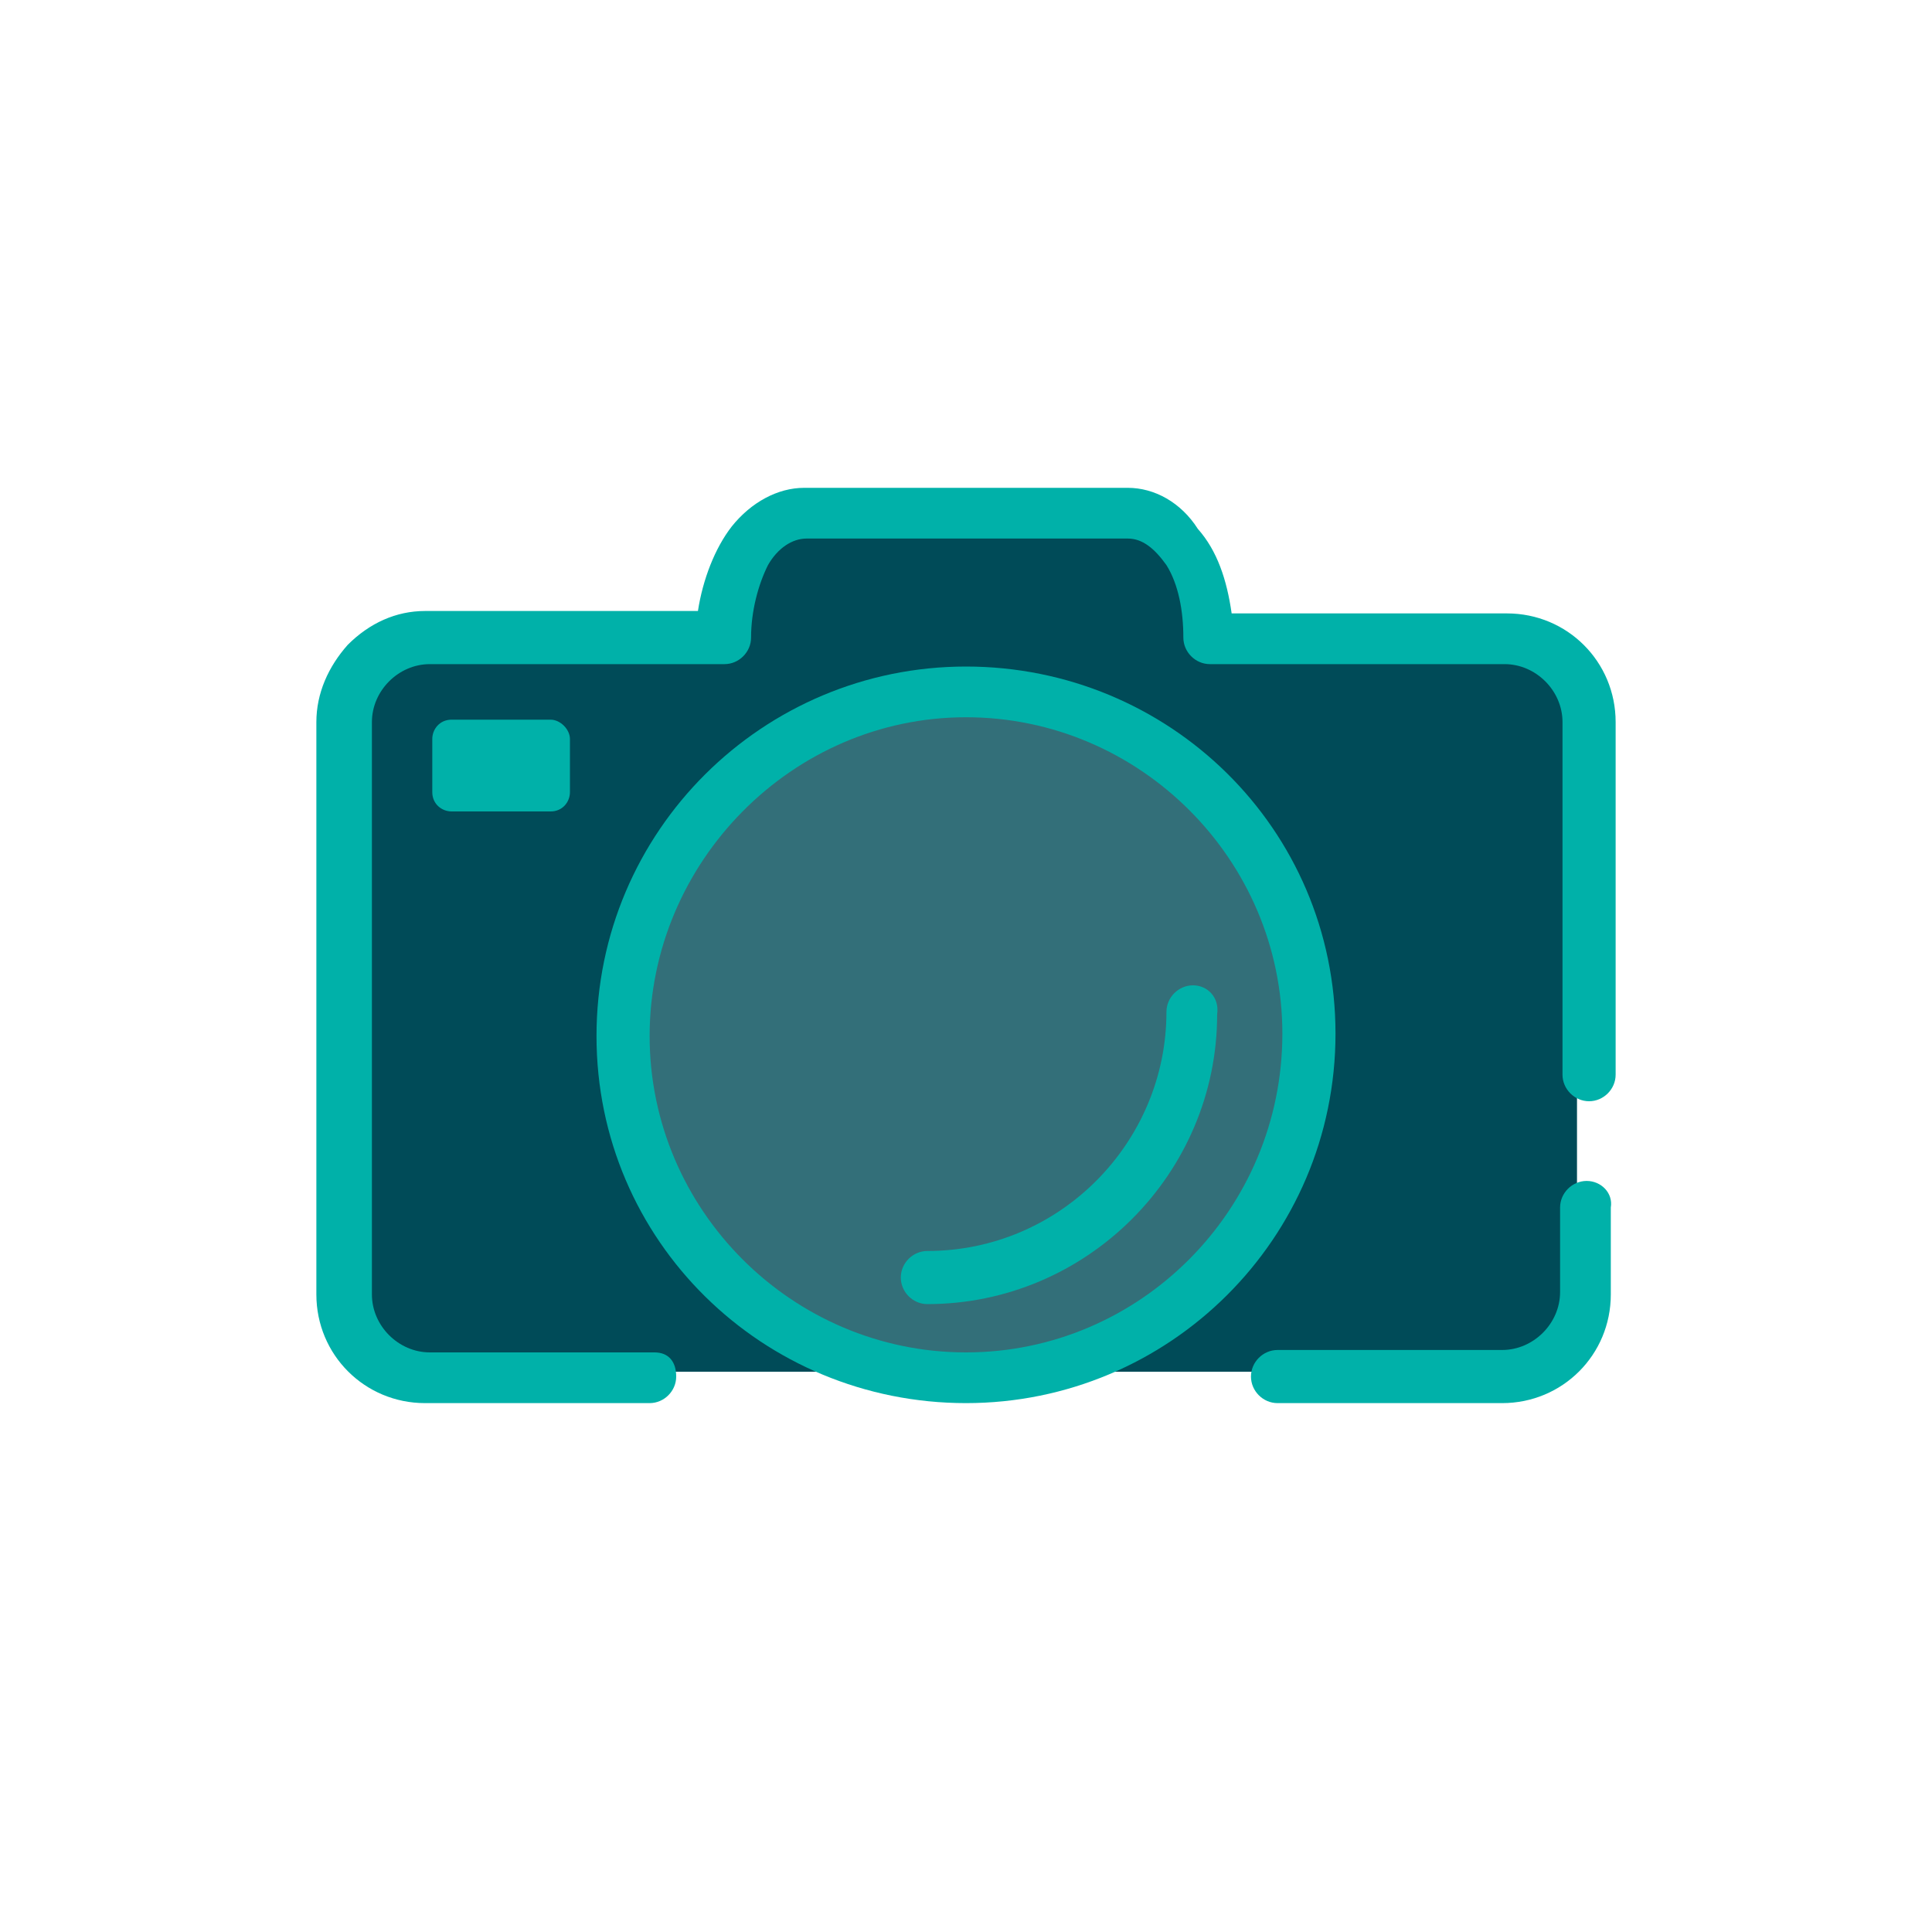 <?xml version="1.0" encoding="utf-8"?>
<!-- Generator: Adobe Illustrator 25.0.0, SVG Export Plug-In . SVG Version: 6.00 Build 0)  -->
<svg version="1.1" id="Ebene_1" xmlns="http://www.w3.org/2000/svg" xmlns:xlink="http://www.w3.org/1999/xlink" x="0px" y="0px"
	 width="80px" height="80px" viewBox="0 0 80 80" style="enable-background:new 0 0 80 80;" xml:space="preserve">
<style type="text/css">
	.st0{display:none;}
	.st1{display:inline;}
	.st2{fill:url(#SVGID_1_);}
	.st3{fill:#004B58;}
	.st4{fill:#336F79;}
	.st5{fill:#00B1A9;}
</style>
<g id="HG_Instagram" class="st0">
	<g class="st1">
		
			<linearGradient id="SVGID_1_" gradientUnits="userSpaceOnUse" x1="-548.627" y1="1097.892" x2="628.627" y2="-305.104" gradientTransform="matrix(1 0 0 -1 0 436.394)">
			<stop  offset="0.172" style="stop-color:#336F79"/>
			<stop  offset="0.368" style="stop-color:#1B5E6A"/>
			<stop  offset="0.584" style="stop-color:#07505D"/>
			<stop  offset="0.73" style="stop-color:#004B58"/>
			<stop  offset="0.793" style="stop-color:#004652"/>
			<stop  offset="0.838" style="stop-color:#003F4A"/>
		</linearGradient>
		<rect x="-610" y="-610" class="st2" width="1300" height="1300"/>
	</g>
</g>
<path class="st3" d="M29.7,26.1c0,0,0.5-4.3,2.8-4.8c2.3-0.4,14.7,0,14.7,0s3.2,3.3,3,4.8H29.7z"/>
<path class="st3" d="M17.4,55.9c-1.7,0-3-1.4-3-3V29.5c0-1.7,1.4-3,3-3h43.9c1.7,0,3,1.4,3,3v23.3c0,1.7-1.4,3-3,3H17.4z"/>
<path class="st3" d="M61.3,27.5c1.1,0,2.1,0.9,2.1,2.1v23.3c0,1.1-0.9,2.1-2.1,2.1H17.4c-1.1,0-2.1-0.9-2.1-2.1V29.5
	c0-1.1,0.9-2.1,2.1-2.1H61.3 M61.3,25.5H17.4c-2.2,0-4,1.8-4,4v23.3c0,2.2,1.8,4,4,4h43.9c2.2,0,4-1.8,4-4V29.5
	C65.3,27.3,63.5,25.5,61.3,25.5L61.3,25.5z"/>
<circle class="st4" cx="39.9" cy="42.8" r="13.6"/>
<path class="st5" d="M40,27.6c-8.4,0-15.3,6.8-15.3,15.3S31.6,58.1,40,58.1s15.3-6.8,15.3-15.3S48.4,27.6,40,27.6L40,27.6z M40,56
	c-7.2,0-13.1-5.9-13.1-13.1S32.8,29.7,40,29.7s13.1,5.9,13.1,13.1C53.1,50.1,47.2,56,40,56L40,56z"/>
<path class="st5" d="M49.4,40.8c-0.6,0-1.1,0.5-1.1,1.1c0,5.4-4.4,9.9-9.9,9.9c-0.6,0-1.1,0.5-1.1,1.1s0.5,1.1,1.1,1.1
	c6.6,0,12-5.4,12-12C50.5,41.3,50,40.8,49.4,40.8L49.4,40.8z"/>
<path class="st5" d="M22.8,29.8h-4.1c-0.5,0-0.8,0.4-0.8,0.8v2.2c0,0.5,0.4,0.8,0.8,0.8h4.1c0.5,0,0.8-0.4,0.8-0.8v-2.2
	C23.6,30.2,23.2,29.8,22.8,29.8L22.8,29.8z"/>
<path class="st5" d="M65.7,48.9c-0.6,0-1.1,0.5-1.1,1.1v3.5c0,1.3-1.1,2.4-2.4,2.4h-9.3c-0.6,0-1.1,0.5-1.1,1.1s0.5,1.1,1.1,1.1h9.3
	c2.5,0,4.5-2,4.5-4.5V50C66.8,49.4,66.3,48.9,65.7,48.9z"/>
<path class="st5" d="M46.7,20.2H33.3c-1.1,0-2.2,0.6-3,1.6c-0.7,0.9-1.2,2.2-1.4,3.5h-1.7h-9.6h0c-1.2,0-2.3,0.5-3.2,1.4
	c-0.8,0.9-1.3,2-1.3,3.2v23.7c0,2.5,2,4.5,4.5,4.5h9.3c0.6,0,1.1-0.5,1.1-1.1S27.7,56,27.1,56h-9.3c-1.3,0-2.4-1.1-2.4-2.4V29.9
	c0-1.3,1.1-2.4,2.4-2.4H30c0.6,0,1.1-0.5,1.1-1.1c0-1.1,0.3-2.2,0.7-3c0.4-0.7,1-1.1,1.6-1.1h13.3c0.6,0,1.1,0.4,1.6,1.1
	c0.5,0.8,0.7,1.9,0.7,3c0,0.6,0.5,1.1,1.1,1.1h12.2c1.3,0,2.4,1.1,2.4,2.4v14.6c0,0.6,0.5,1.1,1.1,1.1c0.6,0,1.1-0.5,1.1-1.1V29.9
	c0-2.5-2-4.5-4.5-4.5H51c-0.2-1.4-0.6-2.6-1.4-3.5C48.9,20.8,47.8,20.2,46.7,20.2L46.7,20.2z"/>
</svg>
